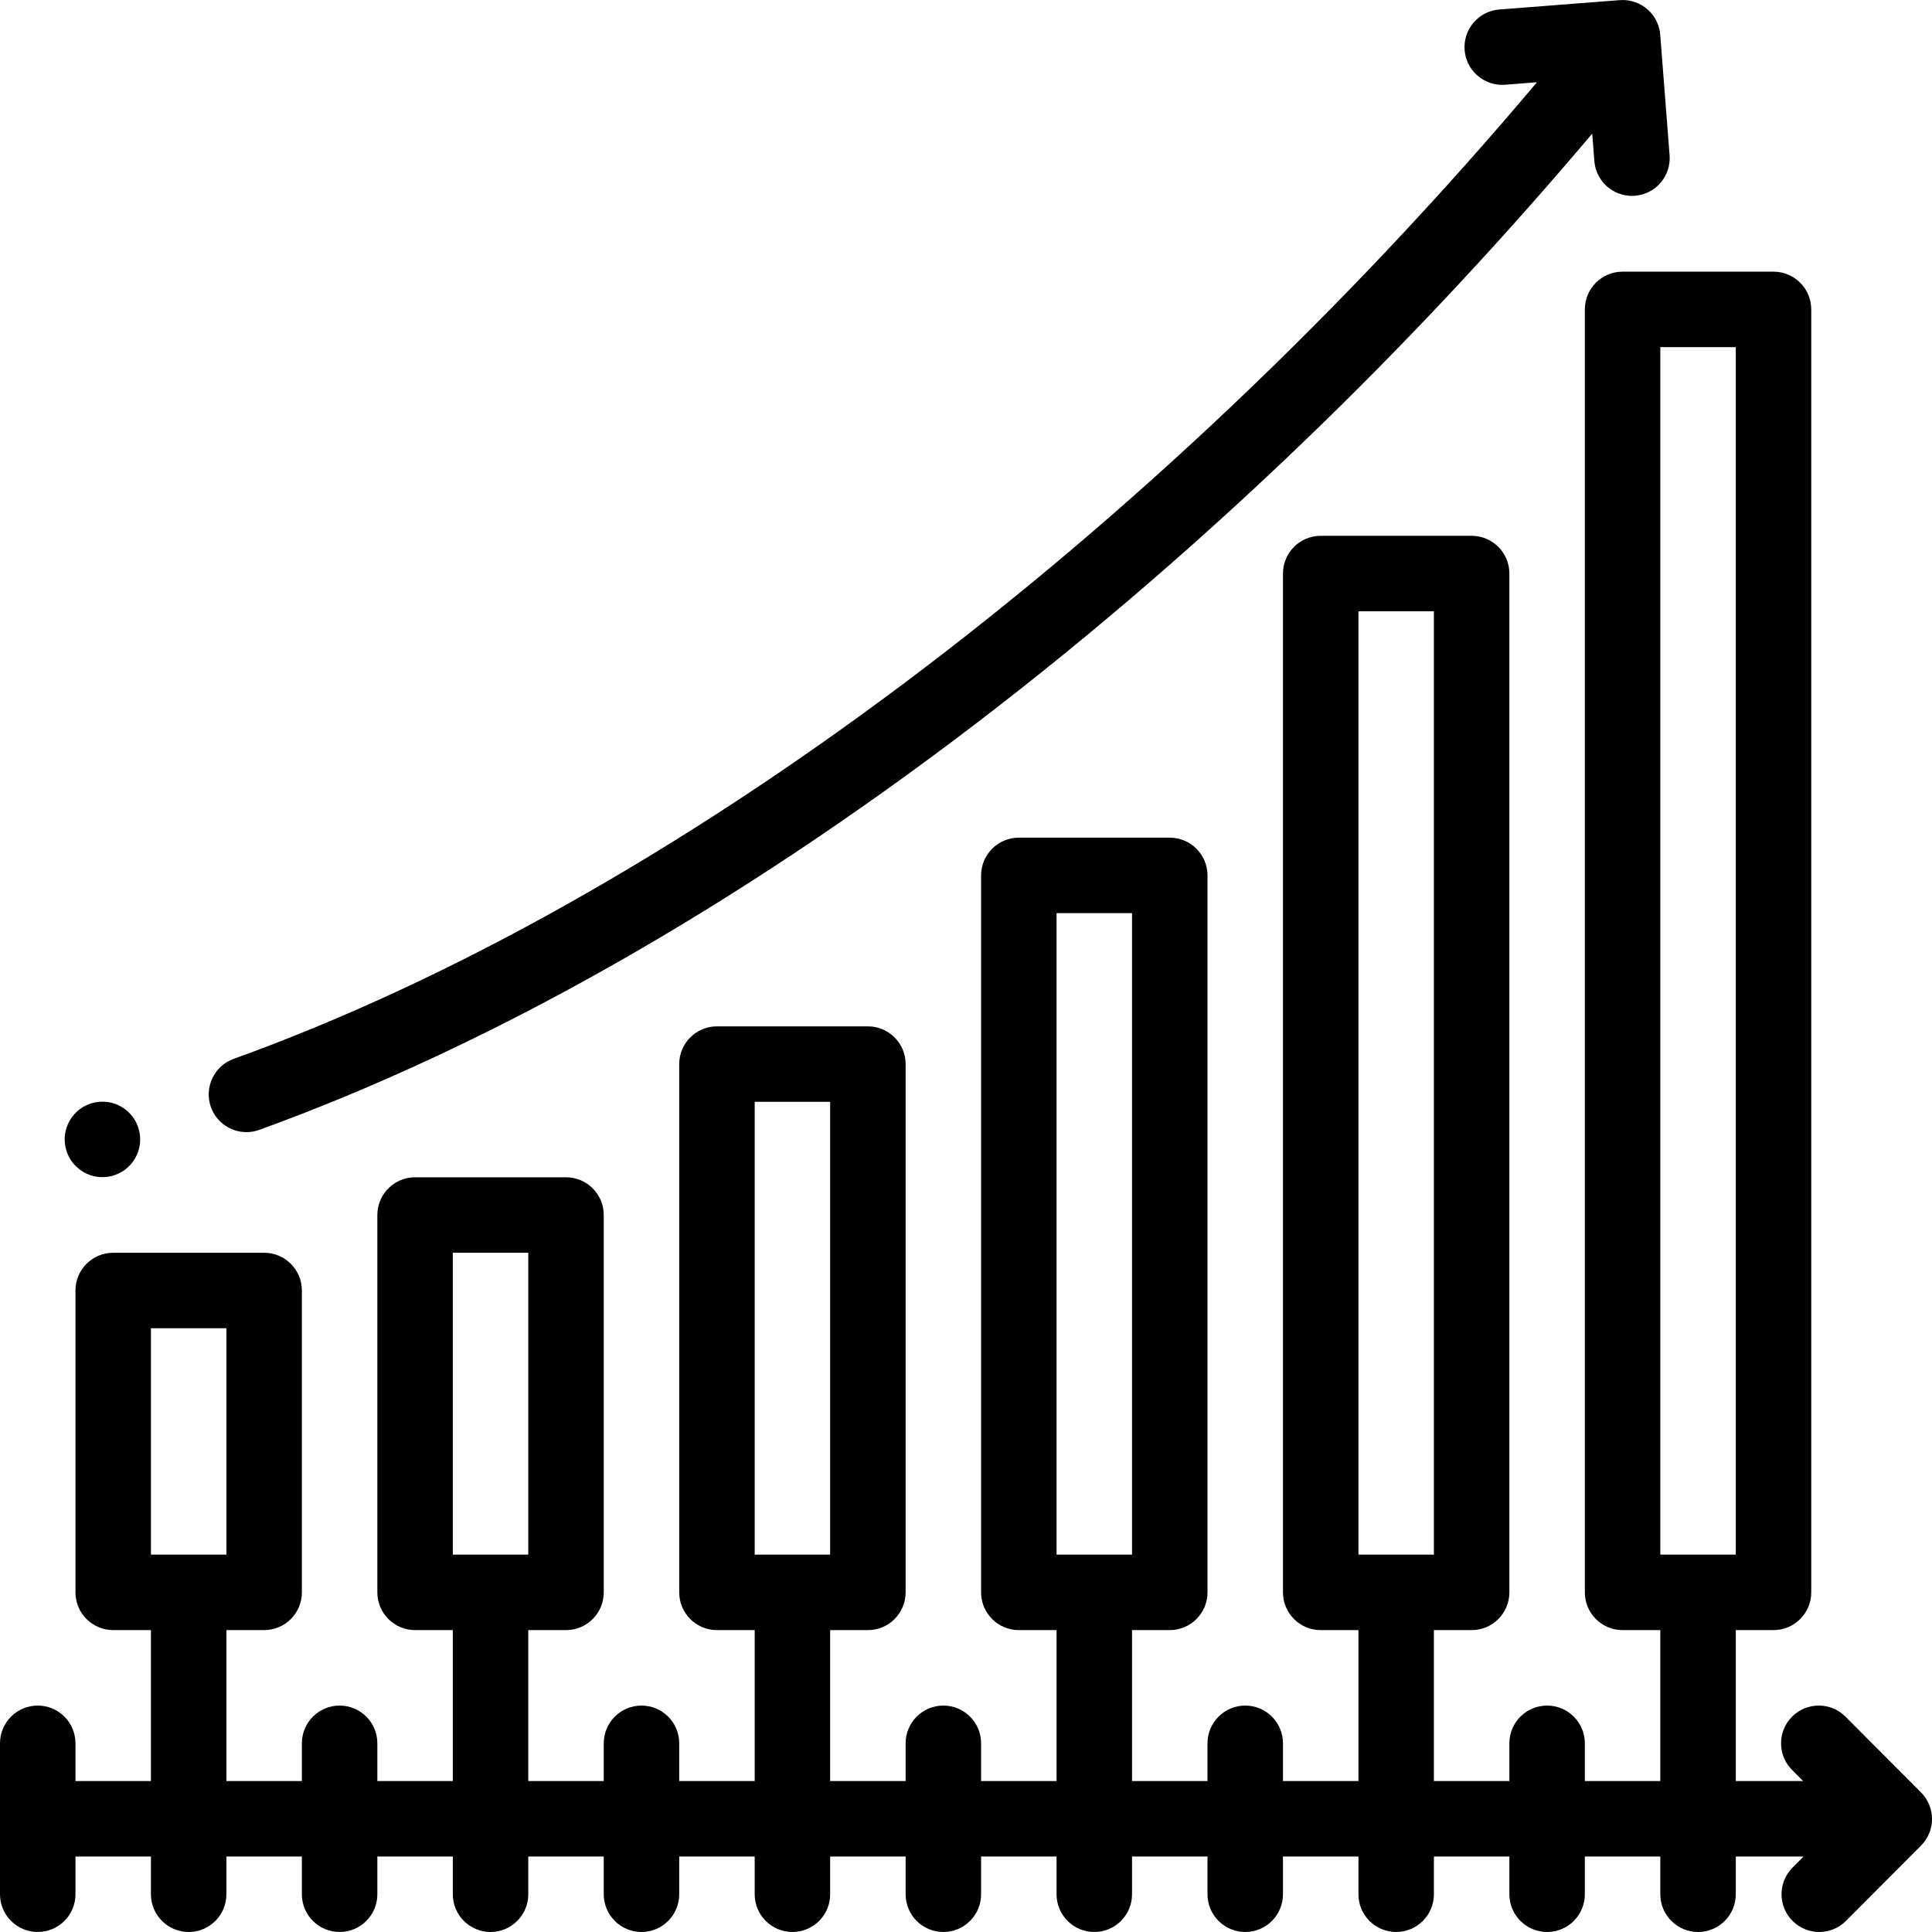 <?xml version="1.0" encoding="UTF-8" standalone="no"?><!-- icon666.com - MILLIONS OF FREE VECTOR ICONS --><svg width="1024" height="1024" version="1.1" id="Capa_1" xmlns="http://www.w3.org/2000/svg" xmlns:xlink="http://www.w3.org/1999/xlink" x="0px" y="0px" viewBox="0 0 512 512" style="enable-background:new 0 0 512 512;" xml:space="preserve"><g><g><path d="M509.082,474.996l-20-20.062c-3.9-3.909-10.23-3.921-14.143-0.021c-3.911,3.899-3.921,10.231-0.021,14.143l2.931,2.939 H460v-40h10c5.522,0,10-4.478,10-10v-340c0-5.522-4.478-10-10-10h-40c-5.522,0-10,4.478-10,10v340c0,5.522,4.478,10,10,10h10v40 h-20v-10c0-5.522-4.478-10-10-10c-5.522,0-10,4.478-10,10v10h-20v-40h10c5.522,0,10-4.478,10-10v-270c0-5.522-4.478-10-10-10h-40 c-5.522,0-10,4.478-10,10v270c0,5.522,4.478,10,10,10h10v40h-20v-10c0-5.522-4.478-10-10-10c-5.522,0-10,4.478-10,10v10h-20v-40 h10c5.522,0,10-4.478,10-10v-190c0-5.522-4.478-10-10-10h-40c-5.522,0-10,4.478-10,10v190c0,5.522,4.478,10,10,10h10v40h-20v-10 c0-5.522-4.478-10-10-10c-5.522,0-10,4.478-10,10v10h-20v-40h10c5.522,0,10-4.478,10-10v-140c0-5.522-4.478-10-10-10h-40 c-5.522,0-10,4.478-10,10v140c0,5.522,4.478,10,10,10h10v40h-20v-10c0-5.522-4.478-10-10-10c-5.522,0-10,4.478-10,10v10h-20v-40 h10c5.522,0,10-4.478,10-10v-100c0-5.522-4.478-10-10-10h-40c-5.522,0-10,4.478-10,10v100c0,5.522,4.478,10,10,10h10v40h-20v-10 c0-5.522-4.478-10-10-10c-5.522,0-10,4.478-10,10v10H60v-40h10c5.522,0,10-4.478,10-10v-80c0-5.522-4.478-10-10-10H30 c-5.522,0-10,4.478-10,10v80c0,5.522,4.478,10,10,10h10v40H20v-10c0-5.522-4.478-10-10-10s-10,4.478-10,10v40 c0,5.522,4.478,10,10,10s10-4.478,10-10v-10h20v10c0,5.522,4.478,10,10,10s10-4.478,10-10v-10h20v10c0,5.522,4.478,10,10,10 c5.522,0,10-4.478,10-10v-10h20v10c0,5.522,4.478,10,10,10c5.522,0,10-4.478,10-10v-10h20v10c0,5.522,4.478,10,10,10 c5.522,0,10-4.478,10-10v-10h20v10c0,5.522,4.478,10,10,10c5.522,0,10-4.478,10-10v-10h20v10c0,5.522,4.478,10,10,10 c5.522,0,10-4.478,10-10v-10h20v10c0,5.522,4.478,10,10,10c5.522,0,10-4.478,10-10v-10h20v10c0,5.522,4.478,10,10,10 c5.522,0,10-4.478,10-10v-10h20v10c0,5.522,4.478,10,10,10c5.522,0,10-4.478,10-10v-10h20v10c0,5.522,4.478,10,10,10 c5.522,0,10-4.478,10-10v-10h20v10c0,5.522,4.478,10,10,10c5.522,0,10-4.478,10-10v-10h17.972l-2.931,2.939 c-3.899,3.912-3.89,10.243,0.021,14.143c1.952,1.945,4.506,2.918,7.061,2.918c2.564,0,5.129-0.98,7.082-2.939l19.877-19.938 C512.973,485.213,512.973,478.899,509.082,474.996z M40,411.995v-60h20v60H40z M120,411.995v-80h20v80H120z M200,411.995v-120h20 v120H200z M280,411.995v-170h20v170H280z M360,411.995v-250h20v250H360z M440,411.995v-320h20v320H440z"/></g></g><g><g><path d="M442.459,41.136l-2.48-31.899c-0.189-2.53-1.33-4.87-3.189-6.58c-2.05-1.891-4.78-2.841-7.55-2.62l-31.91,2.479 c-5.49,0.431-9.62,5.25-9.19,10.75c0.19,2.521,1.33,4.86,3.19,6.57c2.05,1.89,4.779,2.84,7.55,2.62l8.434-0.657 C305.239,142.962,177.479,238.946,61.91,280.615c-5.181,1.87-7.88,7.62-6.011,12.8c1.431,3.96,5.21,6.61,9.411,6.61 c1.16,0,2.3-0.2,3.4-0.601c30.42-11.01,62.04-25.76,93.96-43.86c31.81-18.029,63.939-39.38,95.49-63.449 c31.87-24.311,63.17-51.431,93.04-80.58c24.653-24.072,48.363-49.613,70.755-76.13l0.564,7.28c0.2,2.521,1.33,4.86,3.19,6.58 c1.859,1.7,4.26,2.641,6.77,2.641c0.261,0,0.53-0.011,0.79-0.03C438.759,51.456,442.889,46.636,442.459,41.136z"/></g></g><g><g><path d="M36.82,299.425c-1.149-4.399-5.13-7.47-9.67-7.47c-0.85,0-1.71,0.109-2.54,0.33c-2.579,0.67-4.75,2.319-6.1,4.62 c-1.35,2.31-1.71,5-1.04,7.59c1.16,4.389,5.13,7.46,9.67,7.46c0.86,0,1.71-0.11,2.54-0.32 C35.02,310.236,38.22,304.755,36.82,299.425z"/></g></g></svg>